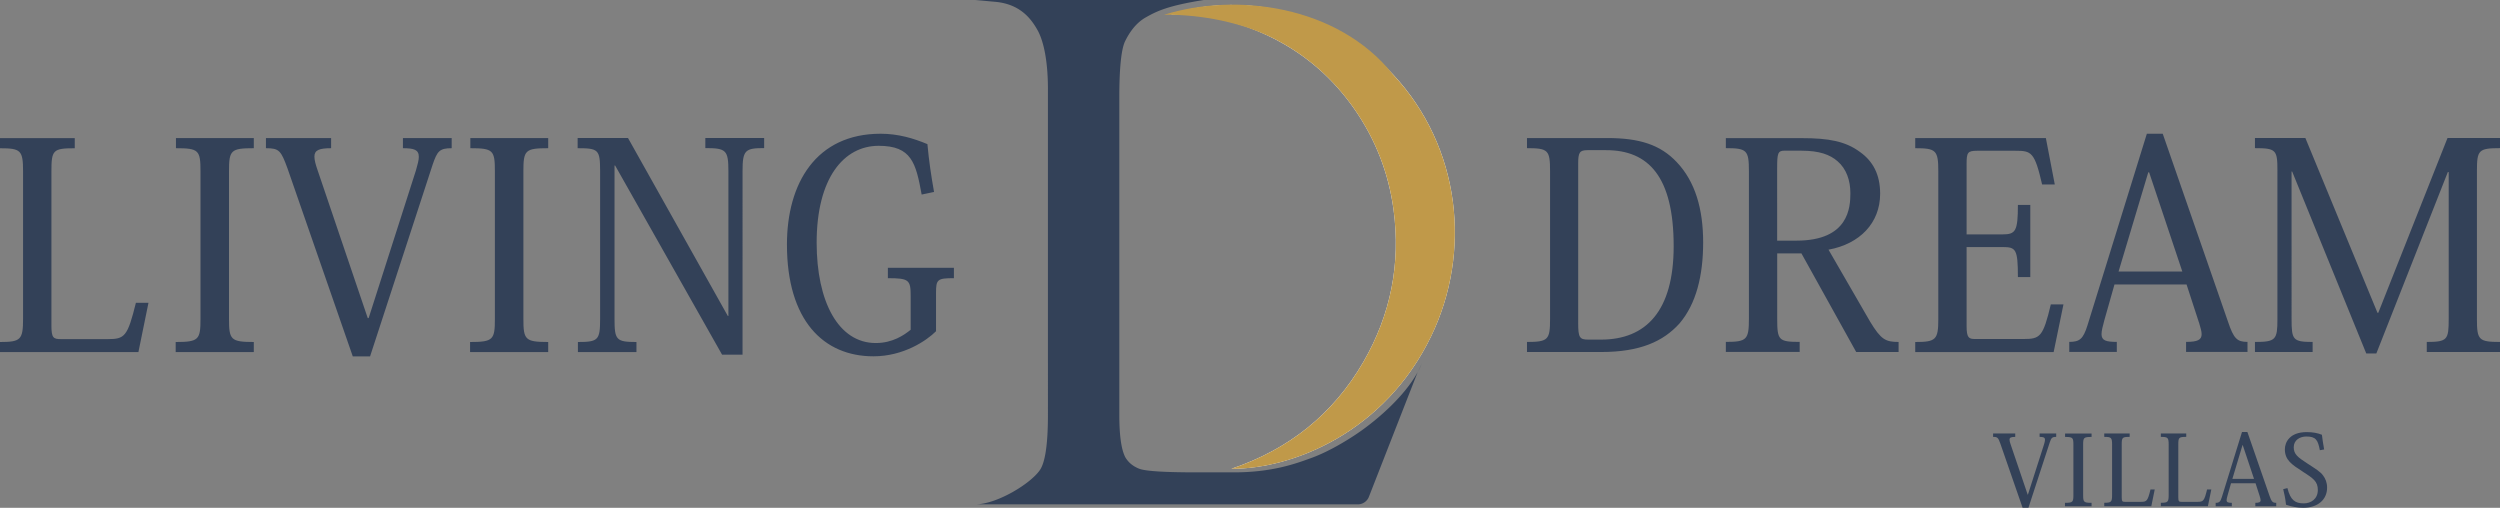 <?xml version="1.0" encoding="UTF-8"?>
<svg data-bbox="0 0 459.5 93.33" viewBox="0 0 459.5 93.33" xmlns="http://www.w3.org/2000/svg" data-type="color">
    <rect x="0" y="0" width="459.5" height="93.33" fill="#808080" stroke="none"/>
    <g>
        <path d="M179.27 0h41.98c-6.45 1.02-8.54 2-10.63 3.18-1.92 1.08-3.07 2.88-3.8 4.34s-1.09 4.95-1.09 10.46v58.25c0 3.78.36 6.38 1.09 7.79.55.96 1.39 1.66 2.53 2.12 1.14.46 4.69.68 10.67.68h6.77c7.11 0 11.49-1.64 14.36-2.69 2.87-1.05 6.38-3.07 9.06-4.97 2.12-1.5 8.74-6.58 11.11-12.32l-.8 1.67-8.92 22.81a2.18 2.18 0 0 1-2.02 1.38h-70.31c3.92 0 10.21-3.81 11.9-6.36.96-1.46 1.44-4.83 1.44-10.12V16.41c0-5.79-.96-9.18-1.91-10.87-1.26-2.25-3.25-4.69-7.5-5.18" fill="#334158" data-color="1"/>
        <path d="M226.33 86.16c11.27.05 28.2-6.73 36.71-24.35 7.48-15.47 5.48-34.75-7.01-48.14C244.16.96 226.94-1.23 215.18 2.64c6.88-.07 13.19 1.49 19.1 4.53 5.93 3.04 10.82 7.36 14.66 12.88 3.85 5.53 6.27 11.69 7.19 18.47 1.33 9.92-.5 19.29-5.54 28-5.6 9.68-13.78 16.11-24.26 19.64" fill="#ffffff" data-color="2"/>
        <path d="M226.33 86.16c10.48-3.53 18.66-9.95 24.26-19.64 5.04-8.71 6.87-18.08 5.54-28-.91-6.78-3.34-12.93-7.19-18.47-3.84-5.52-8.73-9.84-14.66-12.88-5.92-3.04-13.45-4.53-20.33-4.46 13.18-4.11 31.88-1.79 42.08 10.97 12.49 13.39 14.49 32.66 7.01 48.14-8.51 17.61-25.44 24.4-36.71 24.35" fill="#c09949" data-color="3"/>
        <path d="M437.14 57.49h-.16l-13.25-32.12h-9.27v1.86c3.87 0 4.13.32 4.13 4.08v27.3c0 3.82-.27 4.24-4.13 4.24v1.85h10.6v-1.85c-3.66 0-3.87-.42-3.87-4.24V31.53h.11l13.62 33.44h1.85l13.14-33.34h.16v26.98c0 3.82-.21 4.24-4.03 4.24v1.85h13.46v-1.85c-3.92 0-4.24-.37-4.24-4.24V31.47c0-3.87.27-4.24 4.24-4.24v-1.86h-9.65l-12.72 32.12Zm-47.75-7.58 5.46-18.23h.16l6.1 18.23H389.4Zm14.79 9.38c.26.9.48 1.59.48 2.12 0 1.06-.74 1.43-2.86 1.43v1.85h11.29v-1.85c-1.91 0-2.54-.58-3.6-3.76l-11.98-34.5h-2.92l-10.92 35.24c-.79 2.49-1.43 3.02-3.34 3.02v1.85h8.74v-1.85c-2.01 0-2.81-.26-2.81-1.43 0-.58.21-1.43.53-2.6l1.85-6.52h13.25l2.28 7Zm-24.91-3.34h-2.33c-1.43 5.99-1.96 6.36-5.04 6.36H363c-1.11 0-1.54-.21-1.54-2.38V45.41h6.62c2.44 0 2.81.37 2.81 5.51h2.28V37.67h-2.28c0 4.82-.42 5.41-2.81 5.41h-6.62V30.2c0-2.17.16-2.49 1.96-2.49h6.99c2.97 0 3.55.21 4.93 6.2h2.33l-1.64-8.53h-24.01v1.86c3.82 0 4.24.37 4.24 4.24v27.14c0 3.82-.42 4.24-4.24 4.24v1.85h25.44l1.8-8.74ZM331.15 27.7c3.18 0 5.19.69 6.62 1.96 1.59 1.38 2.33 3.5 2.33 5.83 0 2.6-.26 8.74-9.91 8.74h-3.55V30.98c0-2.81.11-3.29 1.38-3.29h3.13Zm-13.94-2.33v1.86c3.87 0 4.24.37 4.24 4.24v27.08c0 3.87-.37 4.29-4.24 4.29v1.85h13.57v-1.85c-3.87 0-4.13-.32-4.13-4.24V46.57h4.45l10.07 18.13h7.79v-1.85c-2.39 0-3.23-.42-5.25-3.76l-7.63-13.2c5.78-1.06 9.49-4.93 9.49-10.28 0-3.55-1.33-5.99-3.71-7.68-2.65-1.96-5.72-2.54-10.65-2.54h-13.99Zm-21.99 2.23c7.74 0 12.4 4.82 12.4 17.65 0 11.87-5.04 17.17-13.36 17.17h-2.33c-1.59 0-1.86-.37-1.86-3.02V30.04c0-2.01.27-2.44 1.7-2.44h3.44Zm-.95 37.1c7.21 0 11.45-1.96 14.42-5.25 3.07-3.6 4.35-8.8 4.35-14.89s-1.43-11.18-4.88-14.79c-3.02-3.18-6.84-4.4-12.77-4.4h-14.73v1.86c3.92 0 4.24.37 4.24 4.24v27.14c0 3.82-.32 4.24-4.24 4.24v1.85h13.62ZM171.68 35.29c-.53-2.97-.95-5.78-1.22-8.8-2.54-1.06-5.35-1.91-8.59-1.91-11.93 0-17.23 9.17-17.23 20.35 0 13.99 6.73 20.56 15.9 20.56 5.56 0 9.8-2.91 11.5-4.61v-7.05c0-2.49.26-2.7 3.29-2.7v-1.91h-12.14v1.91c3.87 0 4.19.32 4.19 3.23v6.25c-1.17.95-3.29 2.44-6.41 2.44-6.89 0-10.87-7.63-10.87-18.44 0-11.87 4.98-17.81 11.4-17.81 6.04 0 6.84 3.13 7.9 8.96l2.28-.48Zm-65.51-9.91v1.86c3.82 0 4.13.26 4.13 4.19v27.19c0 3.87-.32 4.24-4.08 4.24v1.85h10.76v-1.85c-3.71 0-4.03-.37-4.03-4.24v-28.2h.11l19.66 34.77h3.76V31.46c0-3.87.48-4.24 3.97-4.24v-1.86h-10.81v1.86c3.82 0 4.24.37 4.24 4.24v26.61h-.11l-18.34-32.7h-9.28ZM86.4 64.71h14.36v-1.85c-4.24 0-4.56-.42-4.56-4.24V31.48c0-3.87.32-4.24 4.56-4.24v-1.86H86.45v1.86c4.19 0 4.51.37 4.51 4.24v27.14c0 3.82-.32 4.24-4.56 4.24v1.85Zm-18.81-6.25-9.22-27.19c-.37-1.06-.58-1.86-.58-2.49 0-1.17.85-1.54 3.07-1.54v-1.86H48.88v1.86c2.44 0 2.76.42 3.98 3.76l11.98 34.5h3.18l11.5-35.24c.85-2.49 1.27-3.02 3.5-3.02v-1.86h-8.96v1.86c2.01 0 2.92.26 2.92 1.59 0 .58-.21 1.38-.53 2.49l-8.69 27.14h-.16Zm-35.3 6.25h14.36v-1.85c-4.24 0-4.56-.42-4.56-4.24V31.48c0-3.87.32-4.24 4.56-4.24v-1.86H32.34v1.86c4.19 0 4.51.37 4.51 4.24v27.14c0 3.82-.32 4.24-4.56 4.24v1.85Zm-7.31-9.06c-1.54 6.25-2.07 6.68-5.19 6.68H11.2c-1.38 0-1.75-.21-1.75-2.49v-28.3c0-3.97.27-4.29 4.29-4.29v-1.86H0v1.86c3.82 0 4.24.37 4.24 4.24v27.08c0 3.87-.42 4.29-4.24 4.29v1.85h25.44l1.85-9.06h-2.33Z" fill="#334158" data-color="1"/>
        <path d="M419.65 89.9c.2.81.4 1.69.52 2.87.97.34 2.11.56 3.15.56 2.7 0 4.4-1.5 4.4-3.69 0-.94-.29-1.66-.74-2.25-.52-.72-1.42-1.24-2.85-2.18-1.8-1.17-2.54-1.71-2.54-3.01s1.12-1.97 2.31-1.97c1.73 0 2.13.6 2.49 2.52l.79-.14c-.18-.94-.32-1.98-.41-2.7-.79-.32-1.69-.49-2.79-.49-3.15 0-4.02 1.88-4.02 3.17 0 1.98 1.3 2.81 3.28 4.09 1.93 1.24 2.78 1.8 2.78 3.37 0 1.68-1.28 2.47-2.58 2.47-1.59 0-2.45-.58-3.01-2.81l-.78.2Zm-9.34-1.88 1.86-6.2h.05l2.07 6.2h-3.98Zm5.03 3.19c.09.31.16.54.16.72 0 .36-.25.49-.97.49v.63h3.84v-.63c-.65 0-.86-.2-1.23-1.28l-4.07-11.74h-.99l-3.71 11.99c-.27.85-.49 1.03-1.13 1.03v.63h2.97v-.63c-.68 0-.96-.09-.96-.49 0-.2.07-.49.18-.88l.63-2.22h4.51l.77 2.38Zm-9.68-1.24c-.52 2.13-.7 2.27-1.77 2.27h-2.92c-.47 0-.6-.07-.6-.85v-9.63c0-1.35.09-1.46 1.46-1.46v-.63h-4.67v.63c1.3 0 1.44.13 1.44 1.44v9.21c0 1.32-.14 1.46-1.44 1.46v.63h8.65l.63-3.08h-.79Zm-10.4 0c-.52 2.13-.7 2.27-1.77 2.27h-2.92c-.47 0-.6-.07-.6-.85v-9.63c0-1.35.09-1.46 1.46-1.46v-.63h-4.67v.63c1.3 0 1.44.13 1.44 1.44v9.21c0 1.32-.14 1.46-1.44 1.46v.63h8.65l.63-3.08h-.79Zm-15.72 3.08h4.89v-.63c-1.44 0-1.55-.14-1.55-1.44v-9.23c0-1.32.11-1.44 1.55-1.44v-.63h-4.87v.63c1.42 0 1.53.13 1.53 1.44v9.23c0 1.3-.11 1.44-1.55 1.44v.63Zm-6.85-2.13-3.14-9.25c-.13-.36-.2-.63-.2-.85 0-.4.29-.52 1.05-.52v-.63h-4.07v.63c.83 0 .94.14 1.35 1.28l4.07 11.74h1.08l3.91-11.99c.29-.85.43-1.03 1.19-1.03v-.63h-3.05v.63c.68 0 .99.09.99.54 0 .2-.07.47-.18.85l-2.96 9.23h-.05Z" fill="#334158" data-color="1"/>
    </g>
</svg>
